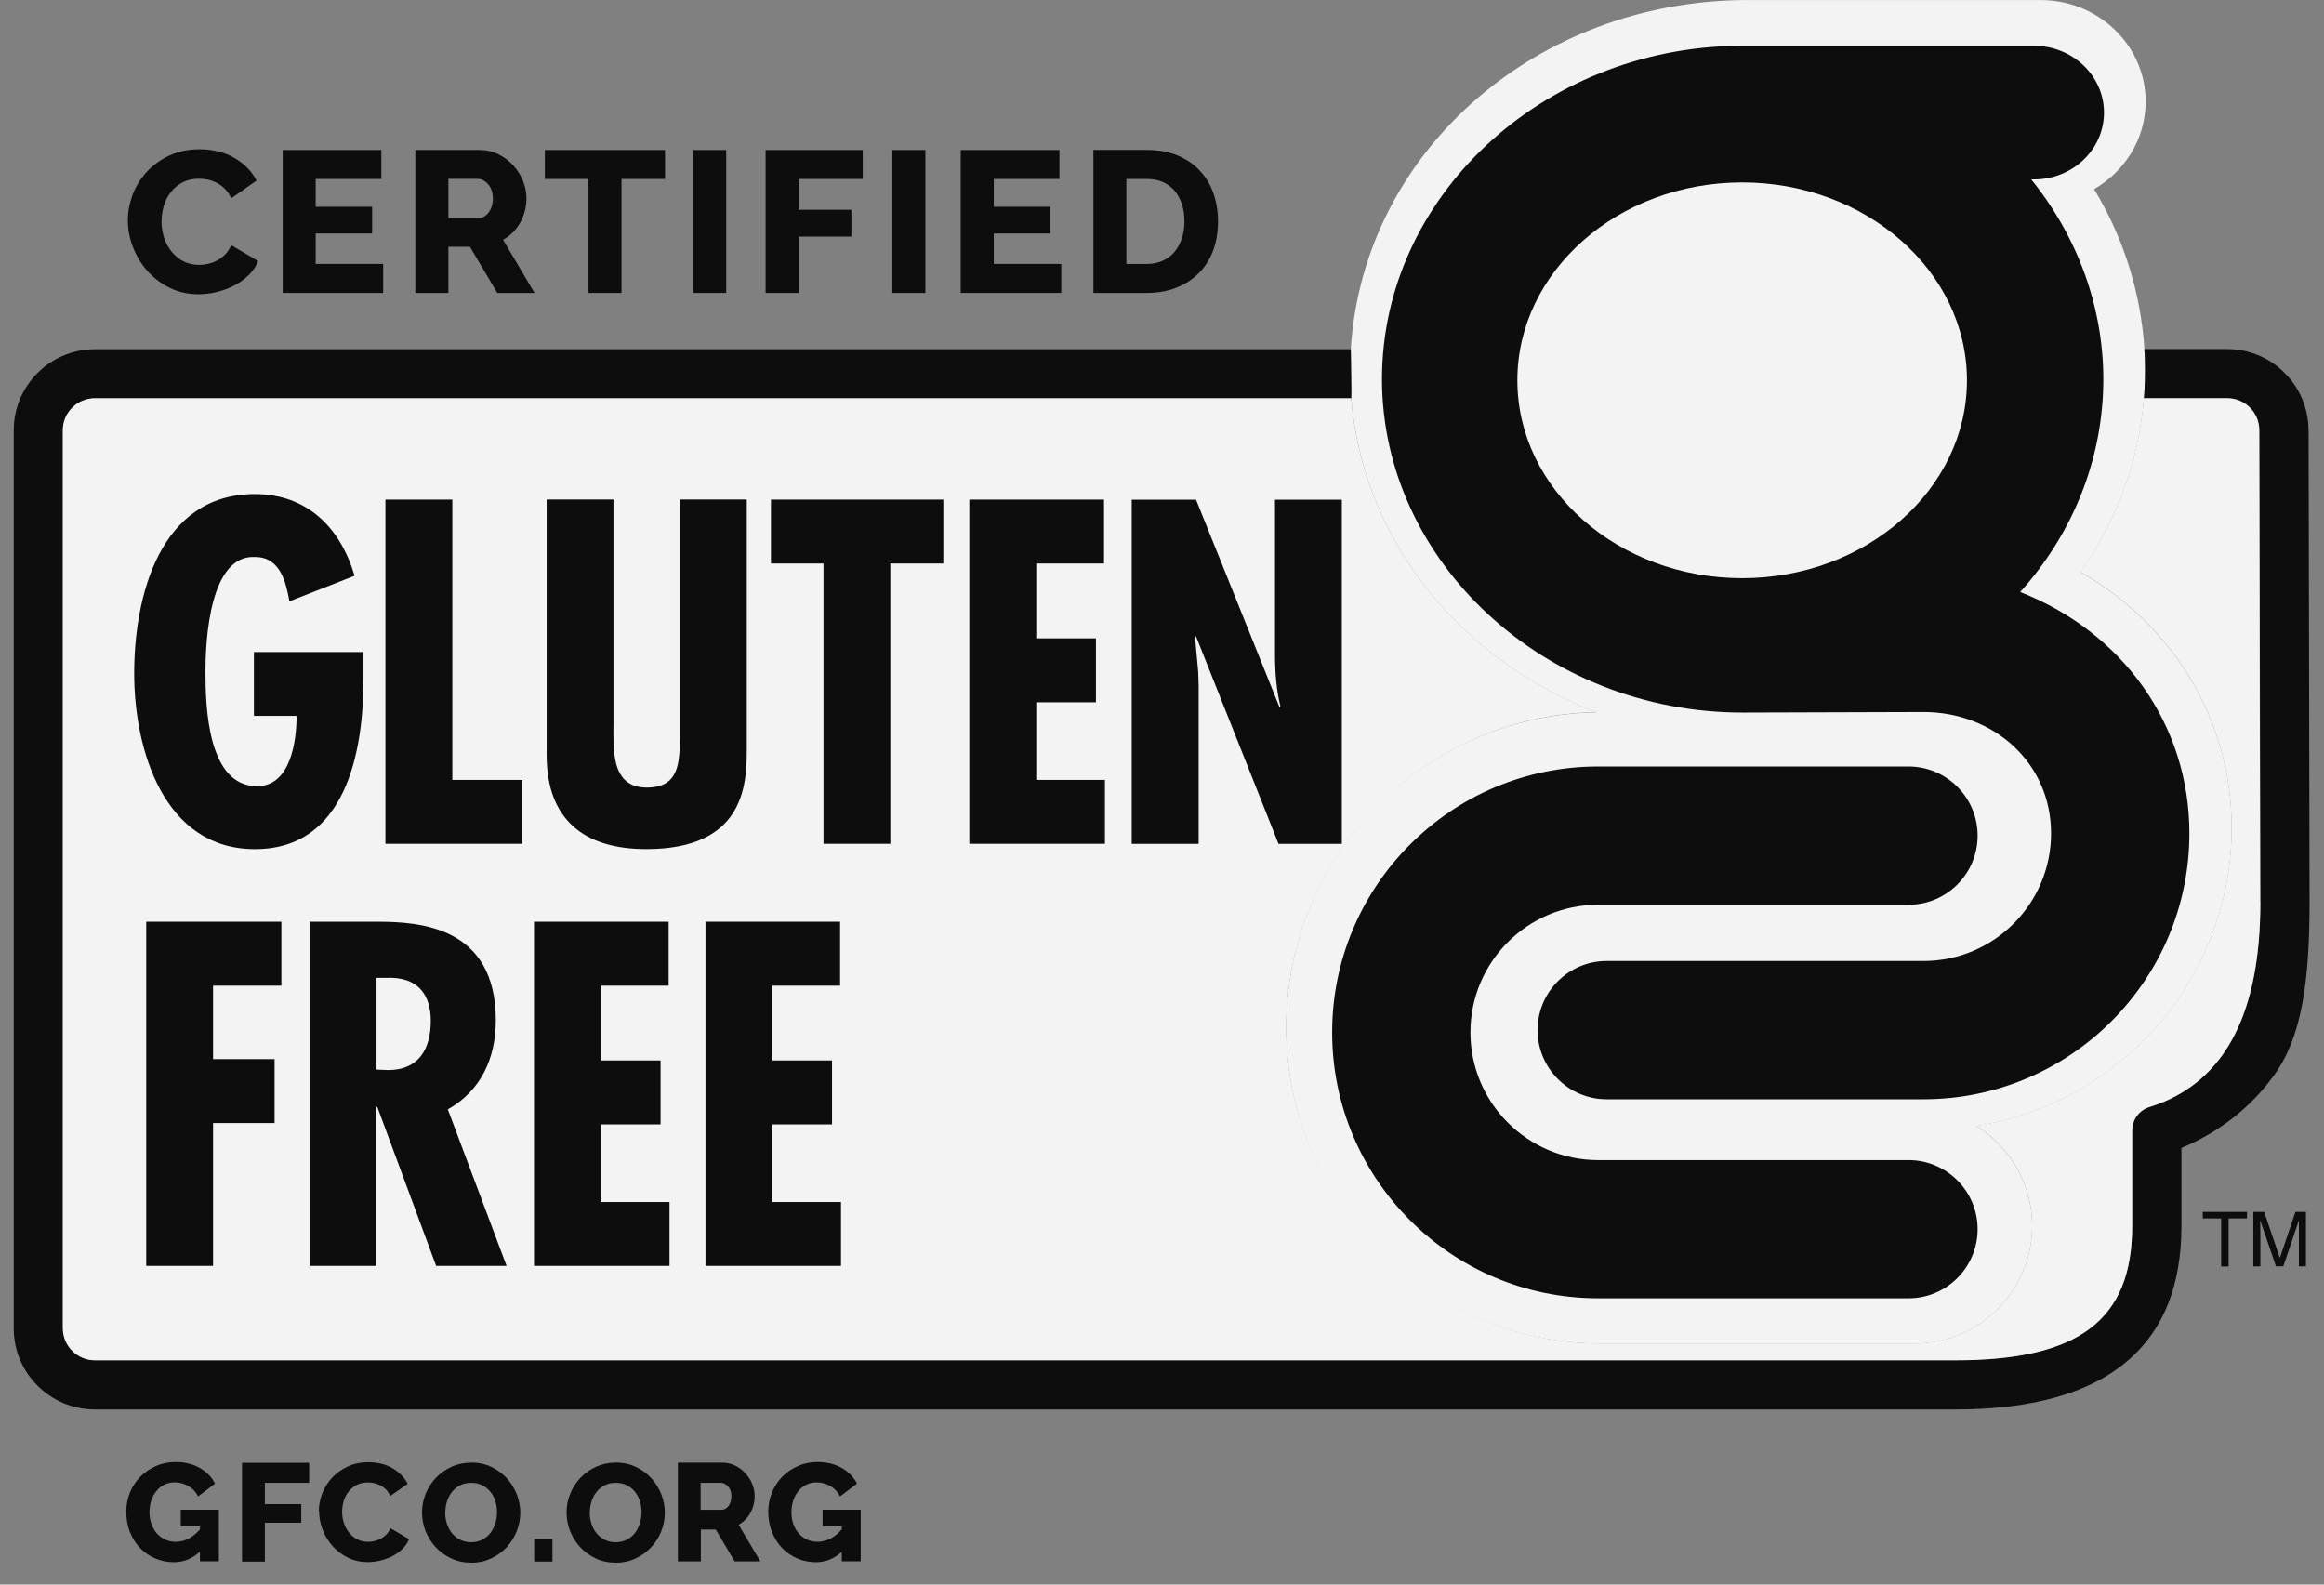 <svg width="66" height="45" viewBox="0 0 66 45" fill="none" xmlns="http://www.w3.org/2000/svg">
<rect x="0" y="0" width="66" height="45" fill="#808080" stroke="none"/>
<g opacity="0.9">
<path d="M56.12 31.976C57.074 32.565 57.712 33.614 57.712 34.815C57.712 36.657 56.212 38.157 54.371 38.157H45.494C40.551 38.157 36.528 34.134 36.528 29.19C36.528 24.247 40.463 20.314 45.335 20.229C41.497 18.755 38.704 15.37 38.375 11.314L38.362 9.92C38.367 9.802 38.377 9.681 38.39 9.56C38.915 4.171 43.691 0.066 49.496 0.002H49.535H57.959C59.6 0.002 60.935 1.296 60.935 2.885C60.935 3.942 60.346 4.866 59.471 5.37C60.245 6.653 60.724 8.076 60.87 9.555C60.883 9.676 60.893 9.797 60.899 9.917C60.911 10.115 60.919 10.313 60.919 10.512C60.919 10.71 60.911 10.913 60.901 11.113C60.896 11.18 60.893 11.247 60.886 11.314C60.742 13.094 60.124 14.776 59.088 16.25C61.729 17.752 63.378 20.481 63.378 23.503C63.378 27.783 60.227 31.343 56.122 31.978" fill="white"/>
<path d="M38.372 11.312C38.367 11.245 38.362 11.181 38.359 11.114C38.346 10.913 38.341 10.713 38.341 10.51C38.341 10.306 38.346 10.119 38.362 9.918L38.374 11.312H38.372Z" fill="black"/>
<path d="M65.559 12.22C65.559 11.572 65.292 10.988 64.862 10.572C64.662 10.373 64.428 10.214 64.165 10.101C63.885 9.983 63.579 9.913 63.255 9.913H60.899C60.912 10.111 60.919 10.309 60.919 10.505C60.919 10.7 60.912 10.906 60.901 11.107C60.896 11.173 60.894 11.24 60.886 11.307H63.255C63.756 11.307 64.165 11.714 64.165 12.215L64.194 25.618C64.194 28.622 63.286 30.739 61.045 31.434C60.752 31.524 60.554 31.794 60.554 32.1V34.816C60.554 37.486 59.047 38.625 55.523 38.625H2.695C2.196 38.625 1.787 38.217 1.787 37.718V12.22C1.787 11.719 2.193 11.312 2.695 11.312H38.372L38.359 9.918H2.695C1.422 9.918 0.39 10.95 0.39 12.223V37.725C0.39 38.993 1.422 40.027 2.695 40.027H55.523C57.722 40.027 59.363 39.562 60.436 38.633C61.444 37.769 61.951 36.493 61.951 34.824V32.599C62.717 32.283 63.749 31.681 64.572 30.549C65.364 29.469 65.59 27.897 65.59 25.626L65.562 12.223L65.559 12.22Z" fill="black"/>
<path d="M64.191 25.622C64.191 28.627 63.281 30.743 61.043 31.438C60.749 31.528 60.551 31.798 60.551 32.104V34.82C60.551 37.49 59.047 38.632 55.52 38.632H2.695C2.196 38.632 1.784 38.223 1.784 37.721V12.219C1.784 11.718 2.191 11.309 2.695 11.309H38.372C38.704 15.365 41.497 18.75 45.332 20.224C40.463 20.311 36.528 24.295 36.528 29.187C36.528 34.079 40.551 38.154 45.494 38.154H54.371C56.212 38.154 57.712 36.657 57.712 34.812C57.712 33.611 57.074 32.562 56.12 31.973C60.225 31.337 63.376 27.778 63.376 23.498C63.376 20.476 61.73 17.747 59.085 16.244C60.124 14.771 60.739 13.088 60.883 11.309H63.252C63.754 11.309 64.16 11.715 64.16 12.219L64.188 25.622H64.191Z" fill="white"/>
<path d="M54.201 32.945H45.383C43.385 32.945 41.759 31.319 41.759 29.318C41.759 27.317 43.385 25.694 45.383 25.694H54.201C55.283 25.694 56.163 24.814 56.163 23.732C56.163 22.649 55.283 21.767 54.201 21.767H45.383C41.219 21.767 37.832 25.154 37.832 29.318C37.832 33.483 41.219 36.87 45.383 36.87H54.201C55.283 36.87 56.163 35.99 56.163 34.907C56.163 33.825 55.283 32.945 54.201 32.945Z" fill="black"/>
<path d="M55.86 10.801C55.86 13.898 52.997 16.419 49.476 16.419C45.955 16.419 43.092 13.898 43.092 10.801C43.092 7.704 45.955 5.181 49.476 5.181C52.997 5.181 55.86 7.702 55.86 10.801ZM57.37 16.815C58.898 15.117 59.733 12.982 59.733 10.77C59.733 8.728 59.008 6.73 57.686 5.096H57.763C58.861 5.096 59.752 4.245 59.752 3.198C59.752 2.151 58.859 1.3 57.763 1.3H49.37C43.786 1.362 39.247 5.608 39.247 10.768C39.247 15.927 43.843 20.236 49.491 20.236C49.702 20.236 54.6 20.22 54.625 20.22C56.624 20.22 58.249 21.668 58.249 23.667C58.249 25.665 56.624 27.291 54.625 27.291H45.628C44.545 27.291 43.666 28.171 43.666 29.253C43.666 30.336 44.545 31.218 45.628 31.218H54.625C58.789 31.218 62.177 27.831 62.177 23.667C62.177 20.555 60.256 17.941 57.37 16.812" fill="black"/>
<path d="M3.631 6.257C3.631 6.012 3.677 5.771 3.767 5.529C3.86 5.287 3.991 5.071 4.169 4.881C4.343 4.69 4.557 4.536 4.809 4.418C5.061 4.299 5.347 4.24 5.668 4.24C6.049 4.24 6.381 4.323 6.661 4.487C6.941 4.652 7.15 4.865 7.286 5.128L6.566 5.632C6.519 5.524 6.463 5.436 6.391 5.367C6.321 5.297 6.244 5.238 6.159 5.194C6.074 5.151 5.99 5.12 5.902 5.102C5.815 5.084 5.73 5.076 5.645 5.076C5.465 5.076 5.311 5.112 5.177 5.184C5.043 5.256 4.932 5.351 4.845 5.465C4.758 5.578 4.693 5.709 4.65 5.853C4.608 5.997 4.588 6.144 4.588 6.293C4.588 6.452 4.614 6.607 4.662 6.756C4.711 6.905 4.783 7.036 4.876 7.149C4.968 7.262 5.082 7.355 5.213 7.422C5.344 7.489 5.491 7.522 5.655 7.522C5.74 7.522 5.825 7.512 5.915 7.491C6.005 7.471 6.09 7.437 6.172 7.394C6.255 7.35 6.329 7.293 6.399 7.221C6.468 7.152 6.522 7.064 6.566 6.962L7.332 7.414C7.271 7.563 7.18 7.697 7.06 7.815C6.939 7.934 6.802 8.032 6.645 8.111C6.489 8.191 6.324 8.253 6.149 8.294C5.974 8.335 5.802 8.356 5.635 8.356C5.341 8.356 5.071 8.296 4.824 8.176C4.578 8.055 4.367 7.895 4.189 7.697C4.012 7.499 3.875 7.273 3.778 7.023C3.68 6.771 3.631 6.517 3.631 6.257Z" fill="black"/>
<path d="M10.882 7.495V8.319H8.029V4.26H10.83V5.083H8.965V5.872H10.568V6.631H8.965V7.495H10.882Z" fill="black"/>
<path d="M12.734 6.191H13.59C13.701 6.191 13.796 6.14 13.876 6.035C13.956 5.929 13.997 5.795 13.997 5.631C13.997 5.466 13.95 5.33 13.86 5.229C13.768 5.129 13.67 5.08 13.562 5.08H12.734V6.189V6.191ZM11.795 8.319V4.26H13.624C13.814 4.26 13.992 4.298 14.153 4.381C14.316 4.46 14.454 4.566 14.573 4.694C14.691 4.823 14.784 4.972 14.851 5.134C14.918 5.299 14.951 5.464 14.951 5.631C14.951 5.757 14.935 5.878 14.905 5.993C14.874 6.109 14.83 6.22 14.773 6.323C14.717 6.425 14.647 6.518 14.565 6.6C14.483 6.683 14.39 6.752 14.287 6.809L15.18 8.319H14.123L13.346 7.009H12.734V8.319H11.795Z" fill="black"/>
<path d="M18.886 5.083H17.651V8.319H16.712V5.083H15.473V4.26H18.886V5.083Z" fill="black"/>
<path d="M20.624 4.26H19.686V8.319H20.624V4.26Z" fill="black"/>
<path d="M21.743 8.319V4.26H24.501V5.083H22.682V5.957H24.179V6.719H22.682V8.319H21.743Z" fill="black"/>
<path d="M26.281 4.26H25.342V8.319H26.281V4.26Z" fill="black"/>
<path d="M30.139 7.495V8.319H27.284V4.26H30.087V5.083H28.223V5.872H29.823V6.631H28.223V7.495H30.139Z" fill="black"/>
<path d="M33.637 6.285C33.637 6.105 33.614 5.943 33.565 5.796C33.516 5.649 33.447 5.523 33.357 5.415C33.264 5.31 33.153 5.227 33.02 5.168C32.886 5.112 32.737 5.083 32.567 5.083H31.988V7.496H32.567C32.739 7.496 32.891 7.465 33.025 7.403C33.159 7.342 33.269 7.257 33.359 7.149C33.449 7.041 33.516 6.912 33.565 6.766C33.614 6.619 33.637 6.457 33.637 6.282M31.052 8.317V4.258H32.567C32.901 4.258 33.195 4.312 33.447 4.417C33.699 4.523 33.91 4.669 34.079 4.852C34.249 5.035 34.378 5.248 34.463 5.495C34.547 5.742 34.591 6.004 34.591 6.282C34.591 6.591 34.545 6.871 34.45 7.121C34.355 7.37 34.218 7.584 34.041 7.761C33.863 7.938 33.65 8.075 33.4 8.173C33.151 8.27 32.873 8.319 32.569 8.319H31.055L31.052 8.317Z" fill="black"/>
<path d="M5.673 44.069C5.459 44.267 5.212 44.365 4.935 44.365C4.749 44.365 4.577 44.329 4.412 44.26C4.248 44.19 4.106 44.093 3.983 43.967C3.859 43.84 3.764 43.689 3.692 43.511C3.62 43.334 3.587 43.138 3.587 42.925C3.587 42.732 3.623 42.552 3.692 42.38C3.764 42.207 3.862 42.061 3.988 41.932C4.114 41.806 4.261 41.706 4.433 41.631C4.603 41.556 4.788 41.52 4.986 41.52C5.246 41.52 5.475 41.575 5.67 41.685C5.866 41.796 6.012 41.945 6.107 42.133L5.626 42.495C5.562 42.369 5.472 42.272 5.351 42.202C5.23 42.133 5.102 42.097 4.963 42.097C4.855 42.097 4.757 42.117 4.67 42.161C4.582 42.205 4.505 42.264 4.443 42.344C4.379 42.421 4.33 42.511 4.297 42.614C4.263 42.717 4.245 42.827 4.245 42.946C4.245 43.064 4.263 43.179 4.302 43.28C4.338 43.383 4.389 43.473 4.456 43.547C4.523 43.622 4.6 43.681 4.69 43.722C4.78 43.763 4.881 43.784 4.994 43.784C5.246 43.784 5.475 43.666 5.678 43.432V43.344H5.133V42.873H6.215V44.34H5.678V44.064L5.673 44.069Z" fill="black"/>
<path d="M6.874 44.348V41.542H8.78V42.11H7.522V42.715H8.556V43.242H7.522V44.348H6.874Z" fill="black"/>
<path d="M9.055 42.919C9.055 42.752 9.086 42.583 9.15 42.415C9.215 42.248 9.305 42.099 9.428 41.968C9.549 41.837 9.696 41.729 9.871 41.649C10.046 41.566 10.241 41.525 10.462 41.525C10.725 41.525 10.954 41.582 11.146 41.695C11.339 41.808 11.483 41.955 11.579 42.138L11.082 42.485C11.051 42.41 11.01 42.349 10.961 42.3C10.912 42.251 10.858 42.212 10.802 42.181C10.743 42.15 10.683 42.13 10.624 42.117C10.562 42.107 10.503 42.099 10.447 42.099C10.323 42.099 10.215 42.125 10.123 42.174C10.03 42.225 9.953 42.289 9.894 42.367C9.832 42.446 9.788 42.534 9.76 42.634C9.732 42.734 9.716 42.835 9.716 42.938C9.716 43.048 9.734 43.156 9.768 43.256C9.801 43.359 9.853 43.449 9.917 43.529C9.981 43.609 10.058 43.67 10.151 43.717C10.241 43.763 10.344 43.786 10.457 43.786C10.516 43.786 10.575 43.779 10.637 43.763C10.699 43.748 10.758 43.727 10.815 43.696C10.871 43.665 10.923 43.627 10.972 43.578C11.018 43.529 11.056 43.47 11.087 43.398L11.617 43.709C11.576 43.812 11.512 43.905 11.429 43.987C11.347 44.069 11.252 44.136 11.144 44.193C11.036 44.247 10.92 44.29 10.799 44.319C10.678 44.347 10.56 44.362 10.444 44.362C10.241 44.362 10.056 44.321 9.886 44.239C9.716 44.157 9.57 44.046 9.449 43.91C9.325 43.773 9.23 43.617 9.163 43.444C9.096 43.269 9.063 43.094 9.063 42.914" fill="black"/>
<path d="M12.643 42.951C12.643 43.059 12.659 43.164 12.69 43.265C12.721 43.365 12.767 43.455 12.831 43.535C12.893 43.614 12.97 43.676 13.063 43.725C13.155 43.771 13.261 43.797 13.379 43.797C13.497 43.797 13.611 43.771 13.703 43.722C13.796 43.671 13.873 43.607 13.932 43.527C13.994 43.447 14.037 43.355 14.068 43.254C14.099 43.154 14.115 43.048 14.115 42.946C14.115 42.843 14.099 42.732 14.068 42.632C14.037 42.532 13.989 42.441 13.927 42.364C13.863 42.287 13.786 42.225 13.695 42.179C13.605 42.133 13.5 42.11 13.382 42.11C13.263 42.11 13.15 42.135 13.06 42.182C12.97 42.231 12.893 42.295 12.831 42.375C12.77 42.454 12.723 42.544 12.692 42.645C12.661 42.745 12.646 42.85 12.646 42.956M13.377 44.378C13.168 44.378 12.978 44.337 12.808 44.255C12.636 44.172 12.492 44.067 12.368 43.933C12.247 43.8 12.152 43.648 12.085 43.478C12.018 43.306 11.985 43.131 11.985 42.948C11.985 42.766 12.021 42.586 12.09 42.416C12.16 42.246 12.258 42.094 12.384 41.963C12.51 41.832 12.656 41.729 12.829 41.652C12.998 41.575 13.186 41.536 13.389 41.536C13.592 41.536 13.788 41.577 13.958 41.66C14.13 41.742 14.274 41.85 14.398 41.984C14.518 42.117 14.611 42.272 14.678 42.441C14.745 42.614 14.776 42.786 14.776 42.964C14.776 43.141 14.74 43.326 14.67 43.496C14.601 43.668 14.503 43.818 14.38 43.949C14.256 44.08 14.11 44.183 13.937 44.263C13.765 44.342 13.58 44.381 13.377 44.381" fill="black"/>
<path d="M15.689 43.703H15.171V44.347H15.689V43.703Z" fill="black"/>
<path d="M16.748 42.951C16.748 43.059 16.764 43.164 16.795 43.265C16.826 43.365 16.872 43.455 16.936 43.535C16.998 43.614 17.075 43.676 17.168 43.725C17.26 43.771 17.366 43.797 17.484 43.797C17.602 43.797 17.715 43.771 17.808 43.722C17.901 43.671 17.978 43.607 18.037 43.527C18.096 43.447 18.142 43.355 18.173 43.254C18.204 43.154 18.22 43.048 18.22 42.946C18.22 42.843 18.204 42.732 18.173 42.632C18.142 42.532 18.093 42.441 18.032 42.364C17.97 42.287 17.89 42.225 17.8 42.179C17.71 42.133 17.605 42.11 17.486 42.11C17.368 42.11 17.255 42.135 17.165 42.182C17.075 42.231 16.998 42.295 16.936 42.375C16.874 42.454 16.828 42.544 16.797 42.645C16.766 42.745 16.751 42.85 16.751 42.956M17.481 44.378C17.273 44.378 17.083 44.337 16.913 44.255C16.741 44.172 16.596 44.067 16.473 43.933C16.352 43.8 16.257 43.648 16.19 43.478C16.123 43.306 16.09 43.131 16.09 42.948C16.09 42.766 16.126 42.586 16.195 42.416C16.265 42.246 16.363 42.094 16.488 41.963C16.615 41.832 16.761 41.729 16.933 41.652C17.103 41.575 17.291 41.536 17.494 41.536C17.697 41.536 17.893 41.577 18.063 41.66C18.235 41.742 18.379 41.85 18.503 41.984C18.623 42.117 18.716 42.272 18.783 42.441C18.85 42.614 18.881 42.786 18.881 42.964C18.881 43.141 18.845 43.326 18.775 43.496C18.706 43.668 18.608 43.818 18.485 43.949C18.361 44.08 18.214 44.183 18.042 44.263C17.87 44.342 17.684 44.381 17.481 44.381" fill="black"/>
<path d="M19.899 42.876H20.491C20.568 42.876 20.632 42.84 20.689 42.767C20.743 42.696 20.771 42.603 20.771 42.49C20.771 42.377 20.74 42.281 20.676 42.212C20.612 42.142 20.545 42.109 20.47 42.109H19.897V42.876H19.899ZM19.251 44.344V41.538H20.514C20.645 41.538 20.769 41.566 20.879 41.62C20.992 41.677 21.088 41.749 21.17 41.839C21.252 41.929 21.317 42.029 21.363 42.142C21.409 42.256 21.432 42.371 21.432 42.487C21.432 42.575 21.422 42.657 21.401 42.737C21.381 42.816 21.35 42.894 21.311 42.963C21.273 43.035 21.224 43.099 21.167 43.156C21.111 43.212 21.046 43.261 20.977 43.3L21.594 44.342H20.864L20.326 43.436H19.904V44.342H19.256L19.251 44.344Z" fill="black"/>
<path d="M23.906 44.069C23.693 44.267 23.446 44.365 23.168 44.365C22.983 44.365 22.811 44.329 22.646 44.26C22.482 44.19 22.34 44.093 22.216 43.967C22.093 43.84 21.998 43.689 21.926 43.511C21.854 43.334 21.818 43.138 21.818 42.925C21.818 42.732 21.854 42.552 21.926 42.38C21.998 42.207 22.096 42.061 22.219 41.932C22.345 41.806 22.492 41.706 22.664 41.631C22.834 41.556 23.019 41.52 23.217 41.52C23.477 41.52 23.706 41.575 23.901 41.685C24.097 41.796 24.243 41.945 24.338 42.133L23.858 42.495C23.793 42.369 23.703 42.272 23.582 42.202C23.461 42.133 23.333 42.097 23.194 42.097C23.086 42.097 22.988 42.117 22.901 42.161C22.813 42.205 22.736 42.264 22.674 42.344C22.61 42.421 22.561 42.511 22.528 42.614C22.494 42.717 22.476 42.827 22.476 42.946C22.476 43.064 22.494 43.179 22.53 43.28C22.566 43.383 22.618 43.473 22.685 43.547C22.752 43.622 22.829 43.681 22.919 43.722C23.009 43.763 23.109 43.784 23.222 43.784C23.474 43.784 23.703 43.666 23.906 43.432V43.344H23.361V42.873H24.444V44.34H23.906V44.064V44.069Z" fill="black"/>
<path d="M10.323 18.514V19.278C10.323 21.351 9.827 24.114 7.239 24.114C4.652 24.114 3.811 21.29 3.811 19.124C3.811 16.958 4.523 14.031 7.239 14.031C8.705 14.031 9.662 14.965 10.069 16.351L8.219 17.077C8.129 16.583 7.978 15.819 7.25 15.819C5.961 15.742 5.835 18.152 5.835 19.073C5.835 20.083 5.899 22.326 7.301 22.326C8.271 22.326 8.423 21.004 8.423 20.33H7.211V18.517H10.321L10.323 18.514Z" fill="black"/>
<path d="M12.846 14.188V22.148H14.835V23.962H10.946V14.188H12.846Z" fill="black"/>
<path d="M17.422 14.187V20.512C17.422 21.25 17.332 22.366 18.366 22.366C19.297 22.366 19.297 21.654 19.31 20.926V14.185H21.208V21.314C21.208 22.351 21.093 24.113 18.353 24.113C16.581 24.113 15.524 23.269 15.524 21.443V14.185H17.425L17.422 14.187Z" fill="black"/>
<path d="M26.79 14.188V16.003H25.285V23.962H23.387V16.003H21.895V14.188H26.79Z" fill="black"/>
<path d="M31.353 14.188V16.003H29.429V18.128H31.124V19.944H29.429V22.148H31.379V23.962H27.528V14.188H31.353Z" fill="black"/>
<path d="M33.966 14.188L36.338 20.085L36.363 20.06C36.248 19.594 36.209 19.087 36.209 18.583V14.19H38.107V23.964H36.309L33.964 18.066L33.938 18.092L34.028 19.077L34.041 19.478V23.964H32.14V14.19H33.964L33.966 14.188Z" fill="black"/>
<path d="M7.991 26.176V27.992H6.051V30.078H7.798V31.894H6.051V35.95H4.153V26.176H7.991Z" fill="black"/>
<path d="M10.691 30.376L11.023 30.389C11.889 30.389 12.234 29.792 12.234 28.99C12.234 28.29 11.902 27.719 10.948 27.77H10.693V30.376H10.691ZM8.793 35.95V26.176H10.704C11.915 26.176 14.081 26.304 14.081 28.977C14.081 30.052 13.659 30.973 12.718 31.505L14.387 35.95H12.386L10.716 31.438H10.691V35.95H8.793Z" fill="black"/>
<path d="M18.989 26.176V27.992H17.065V30.116H18.76V31.932H17.065V34.136H19.014V35.95H15.166V26.176H18.989Z" fill="black"/>
<path d="M23.858 26.176V27.992H21.934V30.116H23.629V31.932H21.934V34.136H23.884V35.95H20.036V26.176H23.858Z" fill="black"/>
<path d="M63.813 34.416V34.601H63.291V35.967H63.08V34.601H62.557V34.416H63.813Z" fill="black"/>
<path d="M64.001 34.416H64.301L64.746 35.725L65.189 34.416H65.487V35.964H65.287V35.049C65.287 35.018 65.287 34.964 65.287 34.892C65.287 34.82 65.287 34.74 65.287 34.655L64.844 35.962H64.636L64.188 34.655V34.704C64.188 34.743 64.188 34.799 64.191 34.876C64.191 34.954 64.193 35.01 64.193 35.049V35.964H63.993V34.416H64.001Z" fill="black"/>
</g>
</svg>
